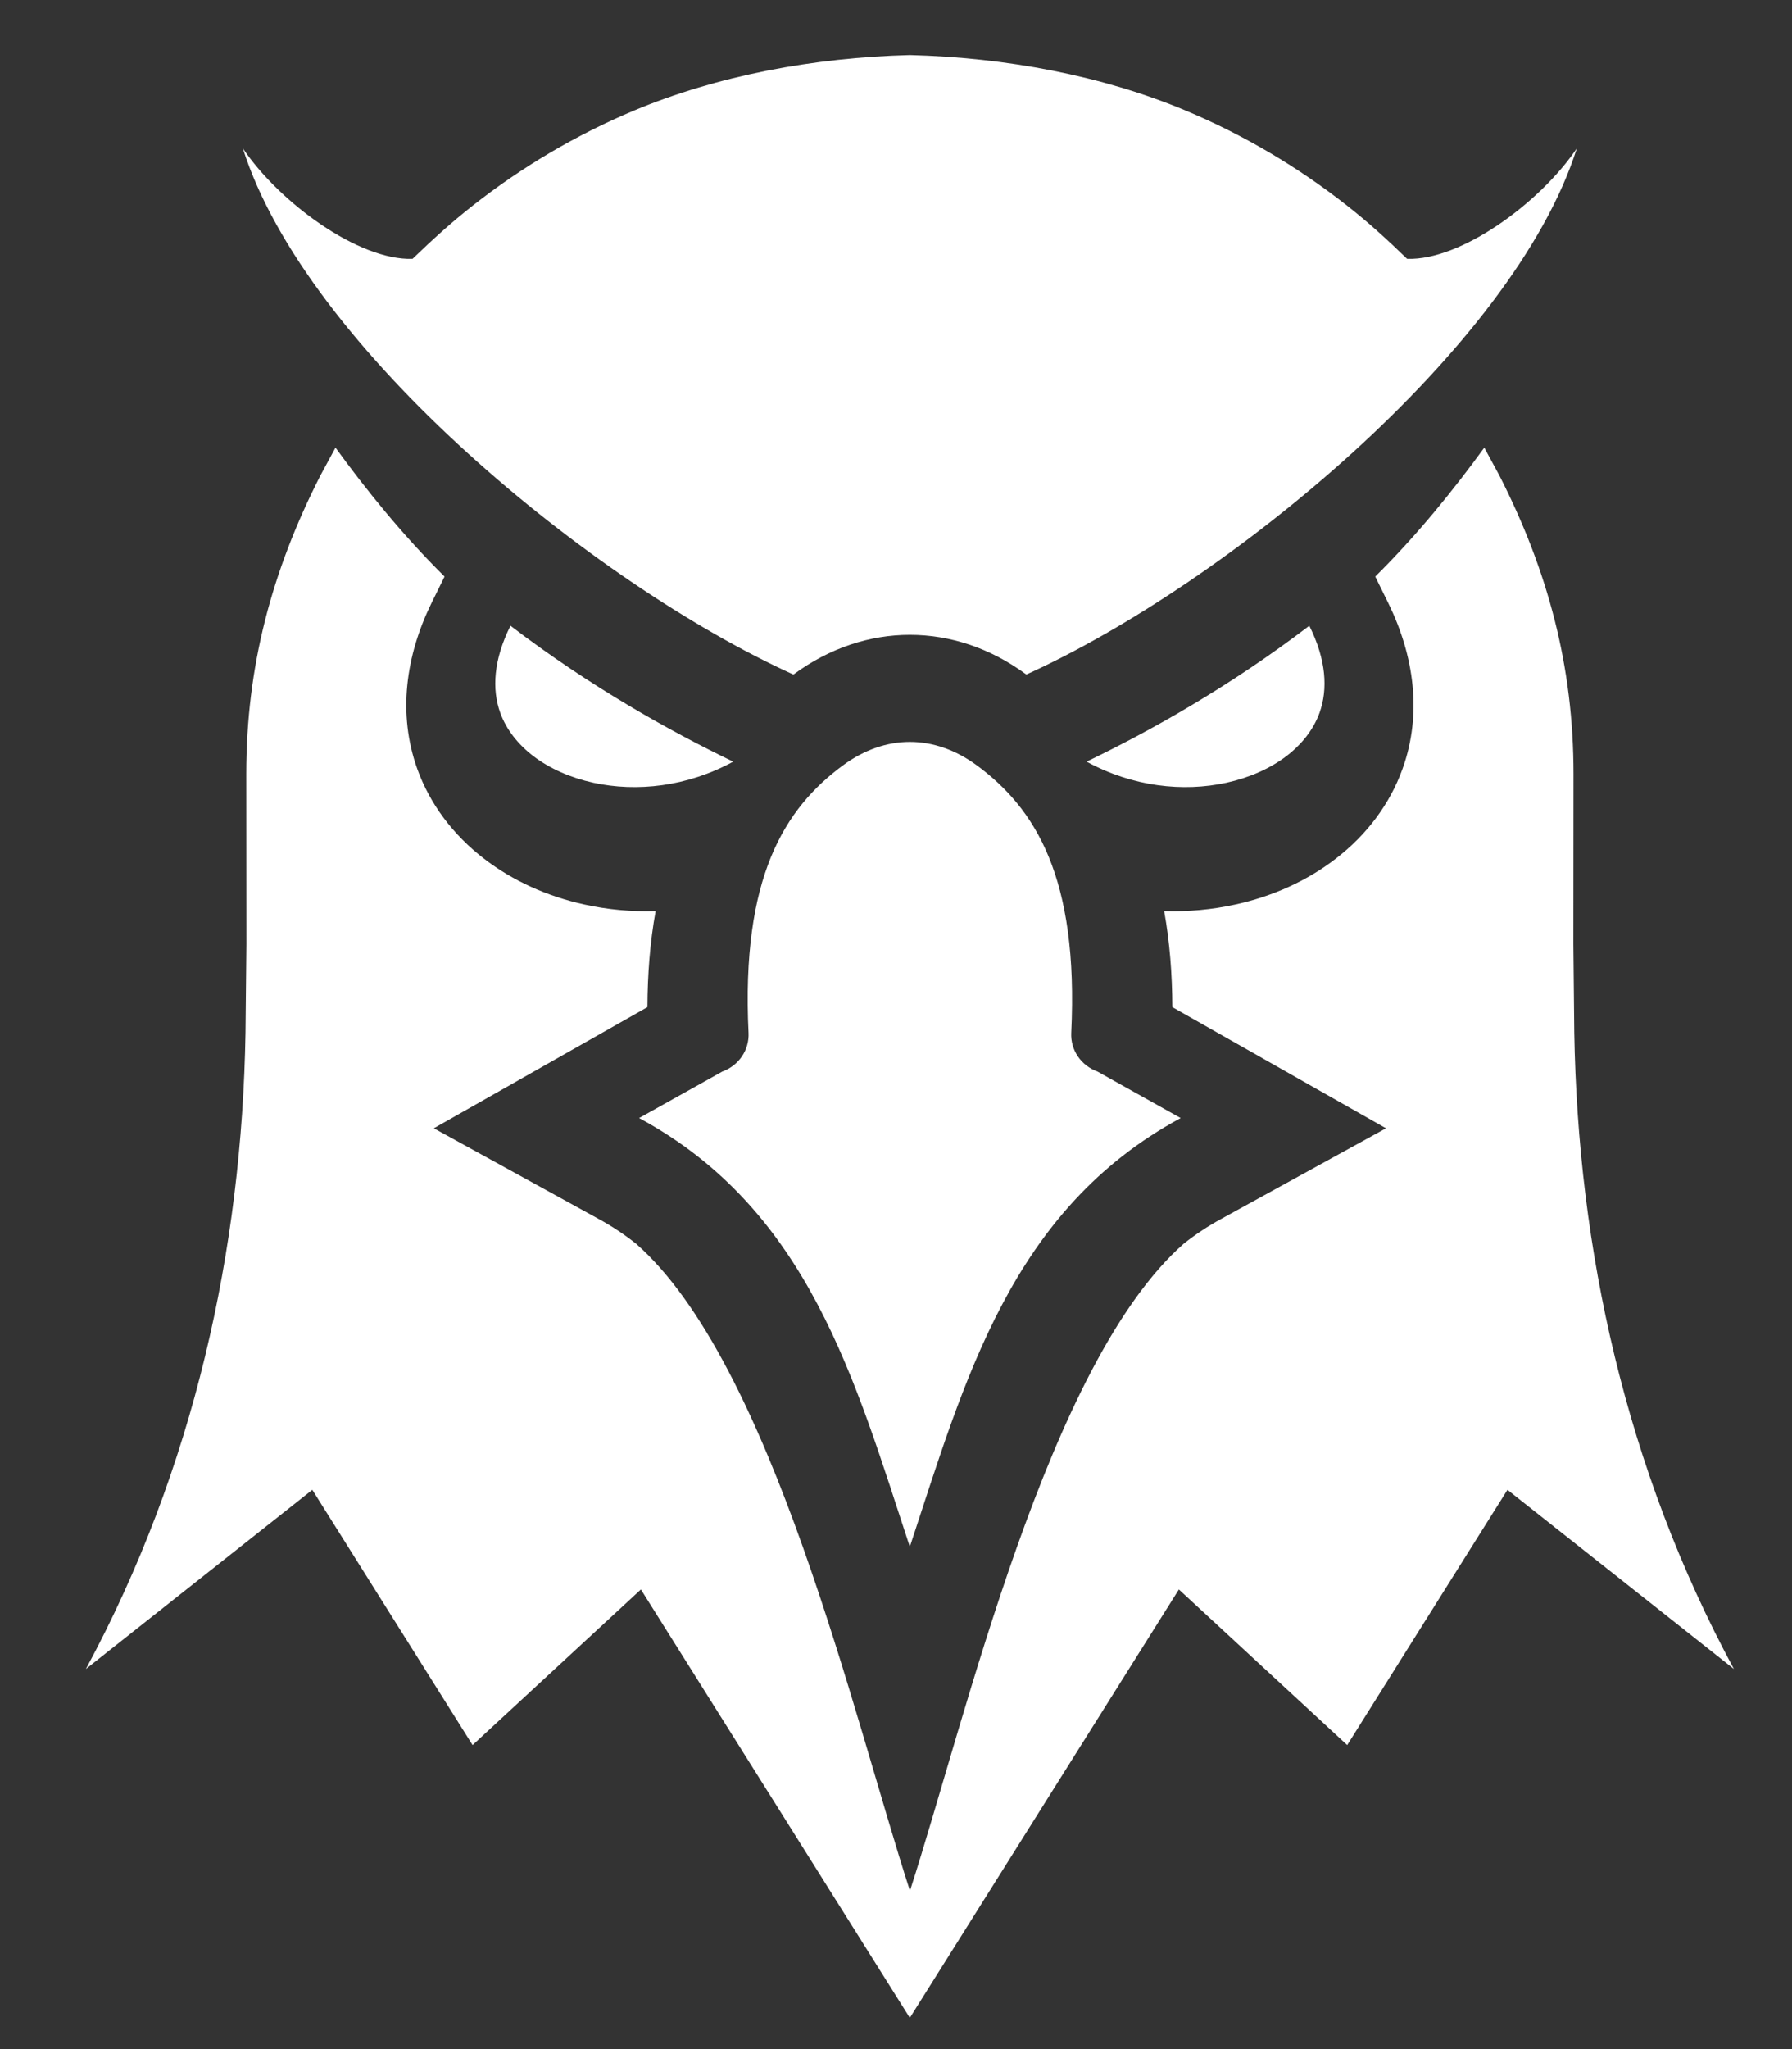<svg xmlns="http://www.w3.org/2000/svg" viewBox="0 0 14 16" width="17.5" height="20" shapeRendering="auto">
<rect x="0" y="0" width="14" height="16" fill="#333333" stroke="none"/>
<path fill-rule="evenodd" clip-rule="evenodd" d="M8.489 5.947C8.98 5.711 9.604 5.363 10.229 4.886C10.361 5.151 10.376 5.381 10.308 5.568C10.26 5.699 10.169 5.813 10.05 5.904C9.921 6.002 9.759 6.073 9.581 6.112C9.243 6.186 8.848 6.143 8.489 5.947ZM8.574 8.367L9.224 8.73C7.897 9.447 7.537 10.78 7.108 12.078C6.68 10.78 6.32 9.447 4.993 8.73L5.643 8.367C5.706 8.344 5.759 8.303 5.796 8.249C5.833 8.195 5.851 8.13 5.848 8.066C5.789 6.85 6.129 6.312 6.587 5.975C6.752 5.854 6.931 5.793 7.108 5.793C7.286 5.793 7.465 5.854 7.63 5.975C8.088 6.312 8.428 6.85 8.369 8.066C8.366 8.13 8.384 8.195 8.421 8.249C8.458 8.303 8.511 8.344 8.574 8.367ZM7.108 0.43C7.859 0.449 8.612 0.59 9.265 0.864C9.718 1.054 10.14 1.304 10.522 1.604C10.695 1.74 10.837 1.87 10.993 2.021C11.416 2.035 12.033 1.582 12.319 1.158C11.826 2.719 9.576 4.562 8.018 5.267C8.018 5.267 8.017 5.267 8.017 5.266C7.737 5.06 7.423 4.957 7.108 4.957C6.794 4.957 6.48 5.06 6.2 5.266C6.2 5.266 6.199 5.267 6.198 5.267C4.641 4.562 2.391 2.719 1.897 1.158C2.184 1.582 2.801 2.035 3.223 2.021C3.38 1.87 3.522 1.74 3.695 1.604C4.077 1.304 4.499 1.054 4.951 0.864C5.605 0.59 6.358 0.449 7.108 0.43ZM5.728 5.947C5.237 5.711 4.613 5.363 3.988 4.886C3.856 5.151 3.841 5.381 3.909 5.568C3.957 5.699 4.048 5.813 4.167 5.904C4.296 6.002 4.458 6.073 4.636 6.112C4.974 6.186 5.369 6.143 5.728 5.947Z" fill="white"/>
<path fill-rule="evenodd" clip-rule="evenodd" d="M10.744 4.502C11.073 4.177 11.363 3.816 11.596 3.495L11.714 3.713C12.095 4.461 12.293 5.205 12.293 6.043L12.292 7.373L12.299 8.062C12.327 9.754 12.7 11.466 13.546 13.032L11.777 11.633L10.525 13.626L9.21 12.411L7.108 15.756L5.007 12.411L3.692 13.626L2.44 11.633L0.671 13.032C1.517 11.466 1.89 9.754 1.918 8.062L1.925 7.373L1.924 6.043C1.924 5.205 2.122 4.461 2.503 3.713L2.621 3.495C2.854 3.816 3.144 4.177 3.473 4.502L3.37 4.711C3.171 5.118 3.105 5.572 3.26 6.004C3.36 6.282 3.543 6.521 3.779 6.703C4.008 6.88 4.278 6.999 4.562 7.062C4.747 7.103 4.935 7.12 5.122 7.114C5.078 7.357 5.059 7.608 5.058 7.864L3.389 8.81L4.677 9.518C4.78 9.574 4.878 9.639 4.97 9.712C6.032 10.647 6.67 13.412 7.109 14.764C7.547 13.412 8.185 10.647 9.247 9.712C9.339 9.639 9.437 9.574 9.54 9.518L10.828 8.81L9.159 7.864C9.158 7.608 9.139 7.357 9.095 7.114C9.282 7.12 9.47 7.103 9.655 7.062C9.939 6.999 10.21 6.88 10.438 6.703C10.674 6.521 10.857 6.282 10.957 6.004C11.113 5.572 11.046 5.118 10.847 4.711L10.744 4.502L10.744 4.502Z" fill="white"/>
</svg>